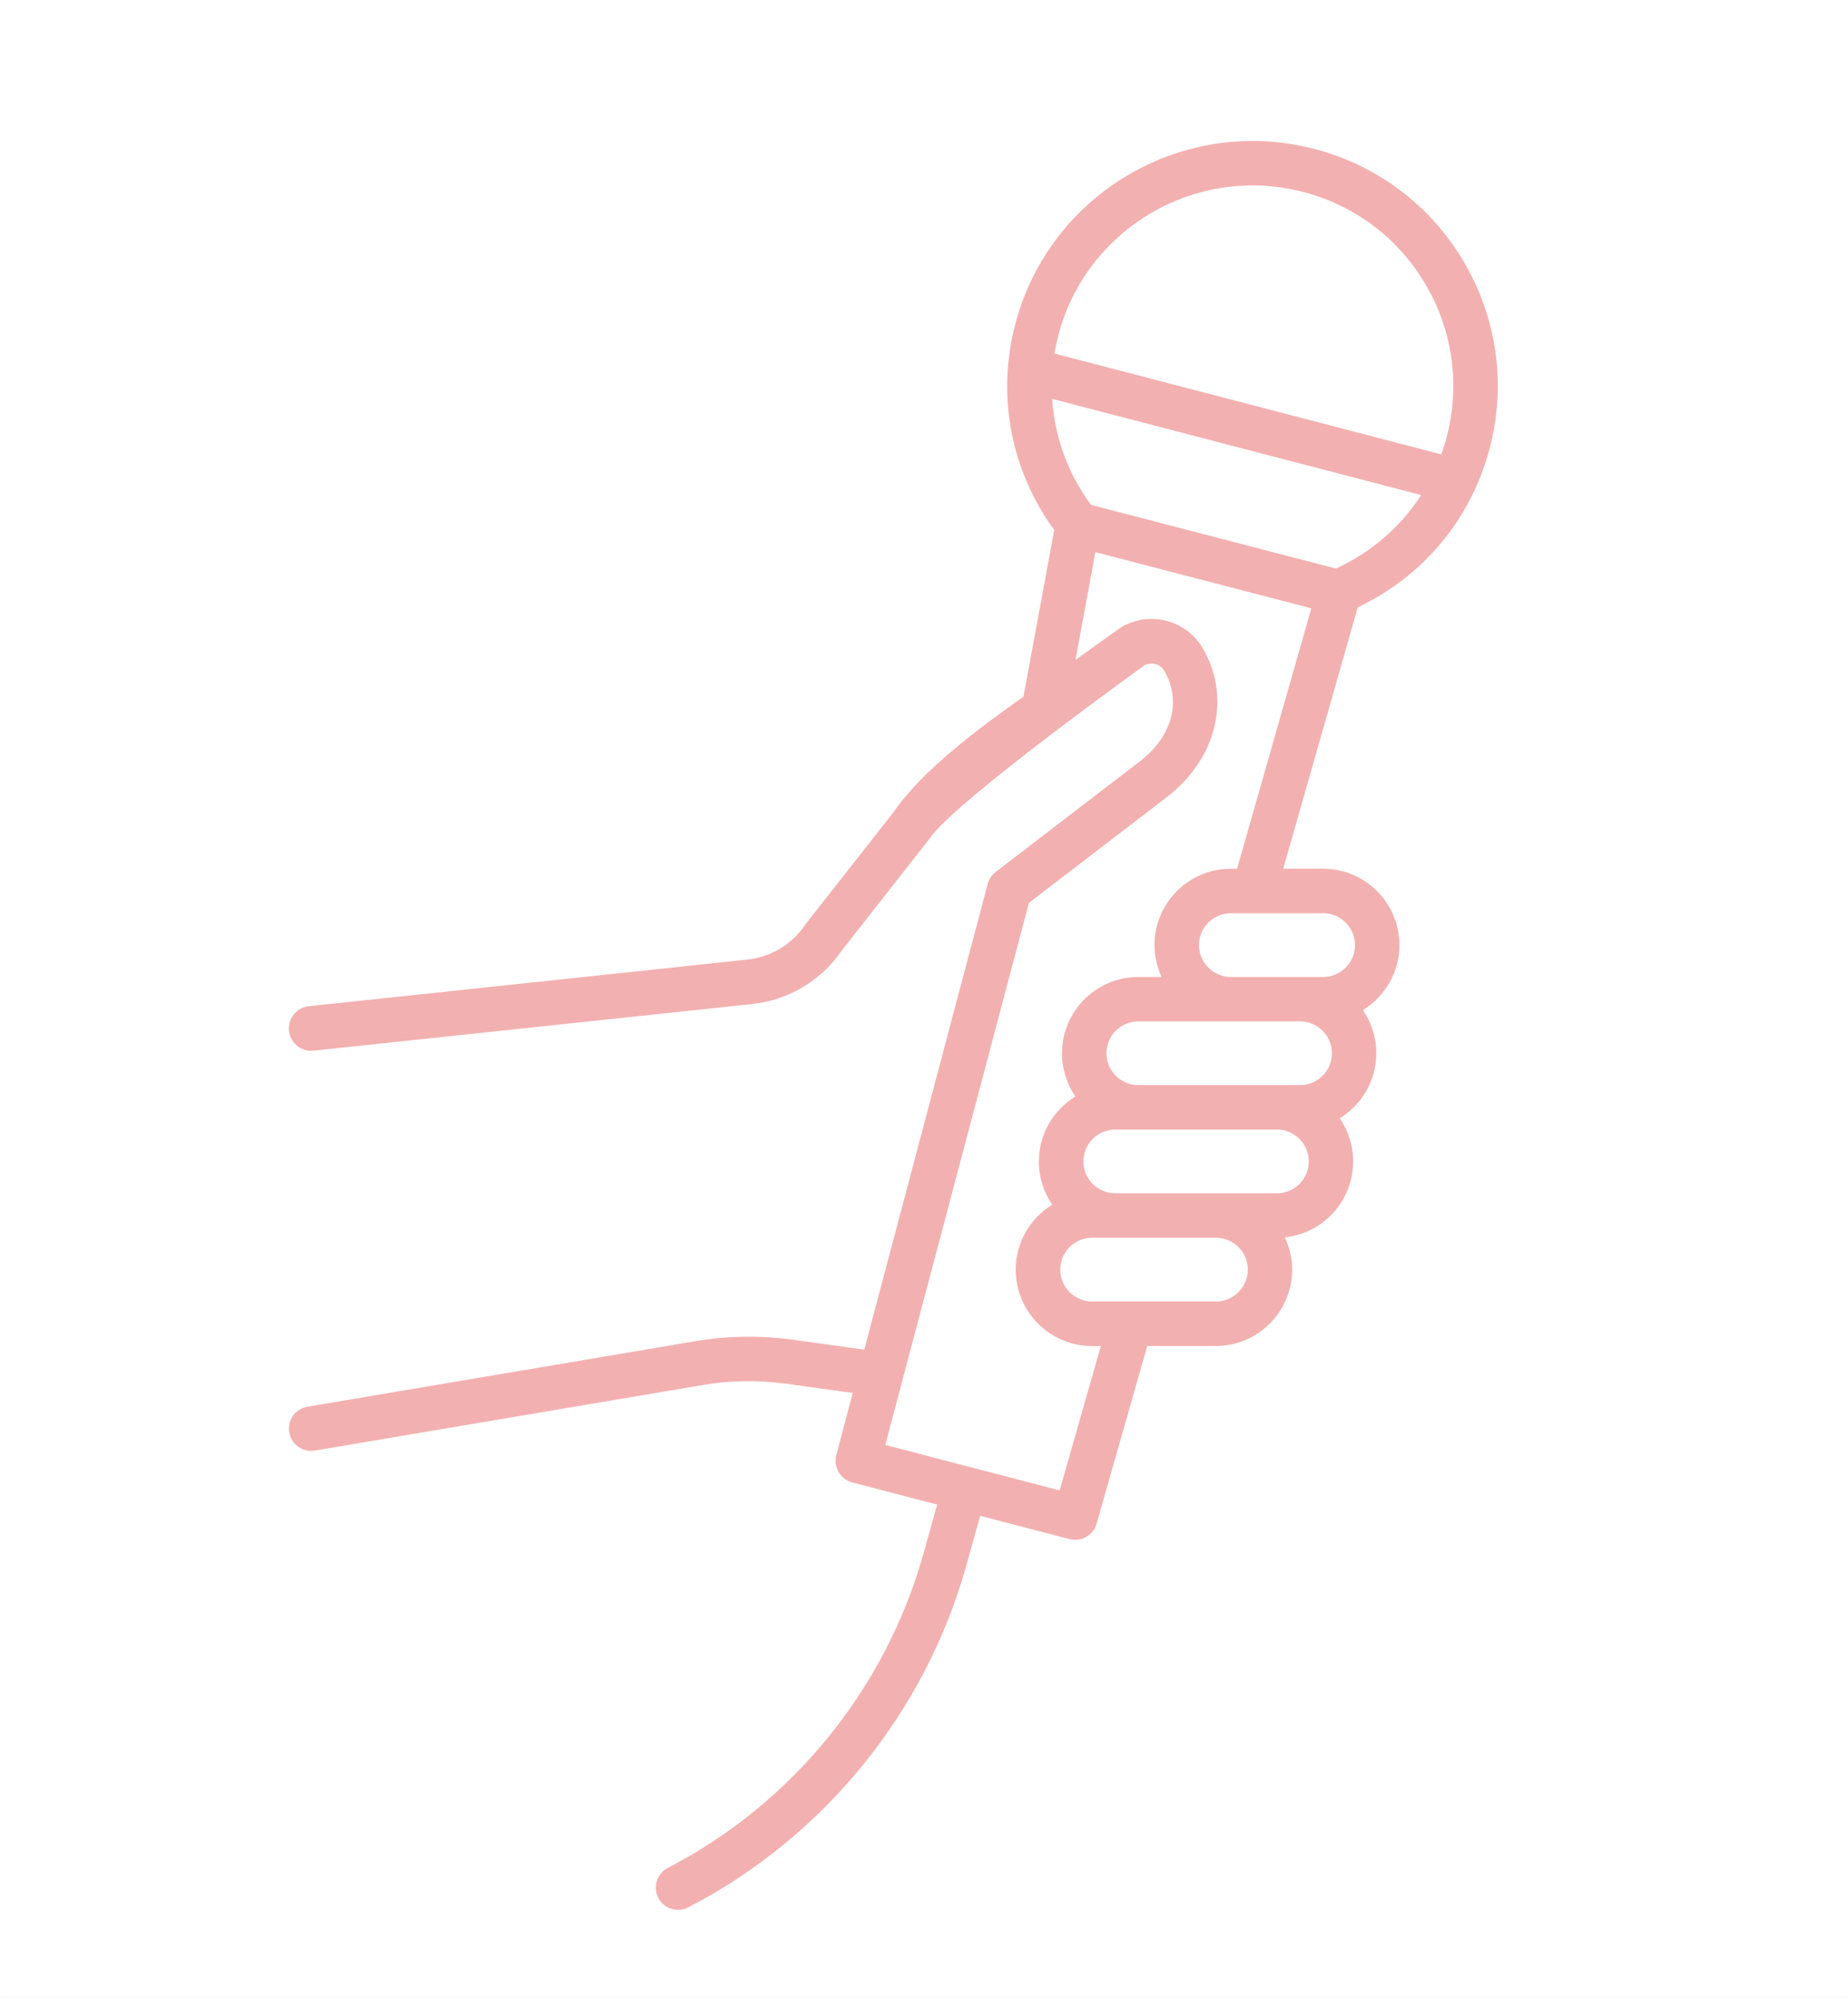 <?xml version="1.0"?>
<svg xmlns="http://www.w3.org/2000/svg" viewBox="174 37 905 980" width="296" height="320" preserveAspectRatio="xMidYMid meet">
  <rect x="174" y="37" width="905" height="980" fill="#333333" stroke="none"/>
  <svg xmlns:xlink="http://www.w3.org/1999/xlink" width="1080" zoomAndPan="magnify" viewBox="0 0 810 810" height="1080" preserveAspectRatio="xMidYMid meet" version="1.0">
  <defs>
    <filter x="0%" y="0%" width="100%" height="100%" id="32780338a8">
      <feColorMatrix values="0 0 0 0 1 0 0 0 0 1 0 0 0 0 1 0 0 0 1 0" color-interpolation-filters="sRGB"/>
    </filter>
    <mask id="09c9dd5aaa">
      <g filter="url(#32780338a8)">
        <rect x="-81" width="972" fill="#000000" y="-81" height="972" fill-opacity="0.31"/>
      </g>
    </mask>
    <clipPath id="e2c7077094">
      <path d="M 0.16 0.441 L 445 0.441 L 445 651.559 L 0.16 651.559 Z M 0.16 0.441 " clip-rule="nonzero"/>
    </clipPath>
    <clipPath id="7cd256f649">
      <rect x="0" width="446" y="0" height="652"/>
    </clipPath>
  </defs>
  <rect x="-81" width="972" fill="#ffffff" y="-81" height="972" fill-opacity="1"/>
  <rect x="-81" width="972" fill="#ffffff" y="-81" height="972" fill-opacity="1"/>
  <g mask="url(#09c9dd5aaa)">
    <g transform="matrix(1, 0, 0, 1, 236, 79)">
      <g clip-path="url(#7cd256f649)">
        <g clip-path="url(#e2c7077094)">
          <path fill="#d70000" d="M 432.559 45.203 C 420.375 24.414 400.812 9.629 377.488 3.547 C 329.355 -9.016 279.992 19.949 267.43 68.086 C 260.562 94.418 265.812 121.797 281.793 143.762 L 270.457 205.082 C 253.809 216.875 233.41 231.984 222.684 247.523 L 190.379 288.691 C 190.266 288.84 190.168 288.969 190.07 289.133 C 185.195 296.266 177.477 300.875 168.887 301.793 L 7.555 318.949 C 3.043 319.422 -0.23 323.48 0.246 327.992 C 0.719 332.508 4.773 335.797 9.289 335.305 L 170.621 318.148 C 183.918 316.742 195.875 309.645 203.48 298.652 L 235.785 257.469 C 235.898 257.32 235.996 257.191 236.094 257.043 C 245.32 243.551 315.074 193.469 315.074 193.469 C 316.27 192.848 317.645 192.684 318.969 193.043 C 320.375 193.418 321.551 194.32 322.289 195.578 C 328.734 206.652 325.199 219.734 313.277 228.879 L 260.25 269.539 C 258.812 270.652 257.766 272.203 257.309 273.953 L 211.902 445.297 L 185.734 441.668 C 173.73 440 161.562 440.18 149.605 442.207 L 7.047 466.297 C 2.602 467.051 -0.41 471.27 0.344 475.719 C 1.012 479.711 4.48 482.539 8.391 482.539 C 8.848 482.539 9.305 482.508 9.766 482.426 L 152.32 458.332 C 162.641 456.582 173.109 456.434 183.477 457.875 L 207.668 461.227 L 201.617 484.094 C 201.059 486.203 201.355 488.461 202.465 490.34 C 203.578 492.223 205.379 493.598 207.488 494.152 L 238.711 502.297 L 233.672 520.336 C 219.754 570.09 185.488 612.223 139.629 635.973 C 135.621 638.051 134.051 642.988 136.129 646.996 C 137.582 649.809 140.445 651.41 143.391 651.41 C 144.648 651.41 145.941 651.117 147.137 650.496 C 197.004 624.688 234.297 578.84 249.426 524.754 L 254.543 506.434 L 287.402 515.004 C 288.09 515.184 288.793 515.266 289.48 515.266 C 293.062 515.266 296.348 512.91 297.379 509.297 L 316.008 443.957 L 341.23 443.957 C 356.719 443.957 369.312 431.363 369.312 415.875 C 369.312 411.621 368.332 407.598 366.629 403.984 C 380.727 402.496 391.75 390.555 391.75 376.062 C 391.75 370.176 389.918 364.711 386.812 360.184 C 394.859 355.242 400.273 346.379 400.273 336.254 C 400.273 330.367 398.441 324.902 395.332 320.371 C 403.379 315.434 408.777 306.566 408.777 296.445 C 408.777 280.953 396.184 268.359 380.695 268.359 L 366.023 268.359 L 393.453 172.191 C 417.66 160.707 435.227 139.594 442.012 113.586 C 448.098 90.266 444.727 65.977 432.543 45.203 Z M 283.266 72.207 C 293.535 32.805 333.949 9.09 373.367 19.363 C 392.453 24.332 408.469 36.453 418.445 53.465 C 428.422 70.473 431.184 90.363 426.195 109.449 C 425.625 111.656 424.938 113.801 424.168 115.91 L 281.875 78.816 C 282.234 76.605 282.691 74.383 283.266 72.191 Z M 341.277 427.586 L 295.727 427.586 C 289.266 427.586 284 422.332 284 415.855 C 284 409.379 289.266 404.129 295.727 404.129 L 341.277 404.129 C 347.738 404.129 353.004 409.395 353.004 415.855 C 353.004 422.316 347.738 427.586 341.277 427.586 Z M 363.719 387.773 L 304.23 387.773 C 297.77 387.773 292.504 382.523 292.504 376.047 C 292.504 369.57 297.77 364.32 304.23 364.32 L 363.719 364.32 C 370.18 364.32 375.445 369.586 375.445 376.047 C 375.445 382.508 370.18 387.773 363.719 387.773 Z M 372.223 324.527 C 378.684 324.527 383.949 329.793 383.949 336.254 C 383.949 342.715 378.684 347.98 372.223 347.98 L 312.738 347.98 C 306.277 347.98 301.012 342.73 301.012 336.254 C 301.012 329.777 306.277 324.527 312.738 324.527 Z M 380.727 284.734 C 387.188 284.734 392.453 290 392.453 296.461 C 392.453 302.922 387.188 308.188 380.727 308.188 L 346.758 308.188 C 340.297 308.188 335.031 302.922 335.031 296.461 C 335.031 290 340.297 284.734 346.758 284.734 Z M 349.047 268.379 L 346.758 268.379 C 331.27 268.379 318.676 280.973 318.676 296.461 C 318.676 300.648 319.621 304.605 321.273 308.188 L 312.719 308.188 C 297.23 308.188 284.637 320.781 284.637 336.27 C 284.637 342.156 286.469 347.621 289.578 352.152 C 281.531 357.09 276.133 365.957 276.133 376.078 C 276.133 381.969 277.965 387.43 281.07 391.961 C 273.023 396.902 267.613 405.766 267.613 415.891 C 267.613 431.379 280.207 443.973 295.695 443.973 L 298.934 443.973 L 283.789 497.078 L 219.625 480.363 L 272.469 280.922 L 323.27 241.965 C 341.57 227.914 347.004 205.457 336.484 187.352 C 333.543 182.281 328.797 178.668 323.121 177.18 C 317.449 175.691 311.543 176.508 306.488 179.484 C 306.277 179.613 306.062 179.746 305.867 179.895 L 289.594 191.539 L 296.922 151.891 L 376.375 172.551 L 349.031 268.426 Z M 385.406 157.926 L 295.285 134.488 C 286.746 122.879 281.906 109.398 281.023 95.496 L 416.793 130.891 C 409.254 142.57 398.488 151.957 385.406 157.926 Z M 385.406 157.926 " fill-opacity="1" fill-rule="nonzero"/>
        </g>
      </g>
    </g>
  </g>
</svg>
</svg>
